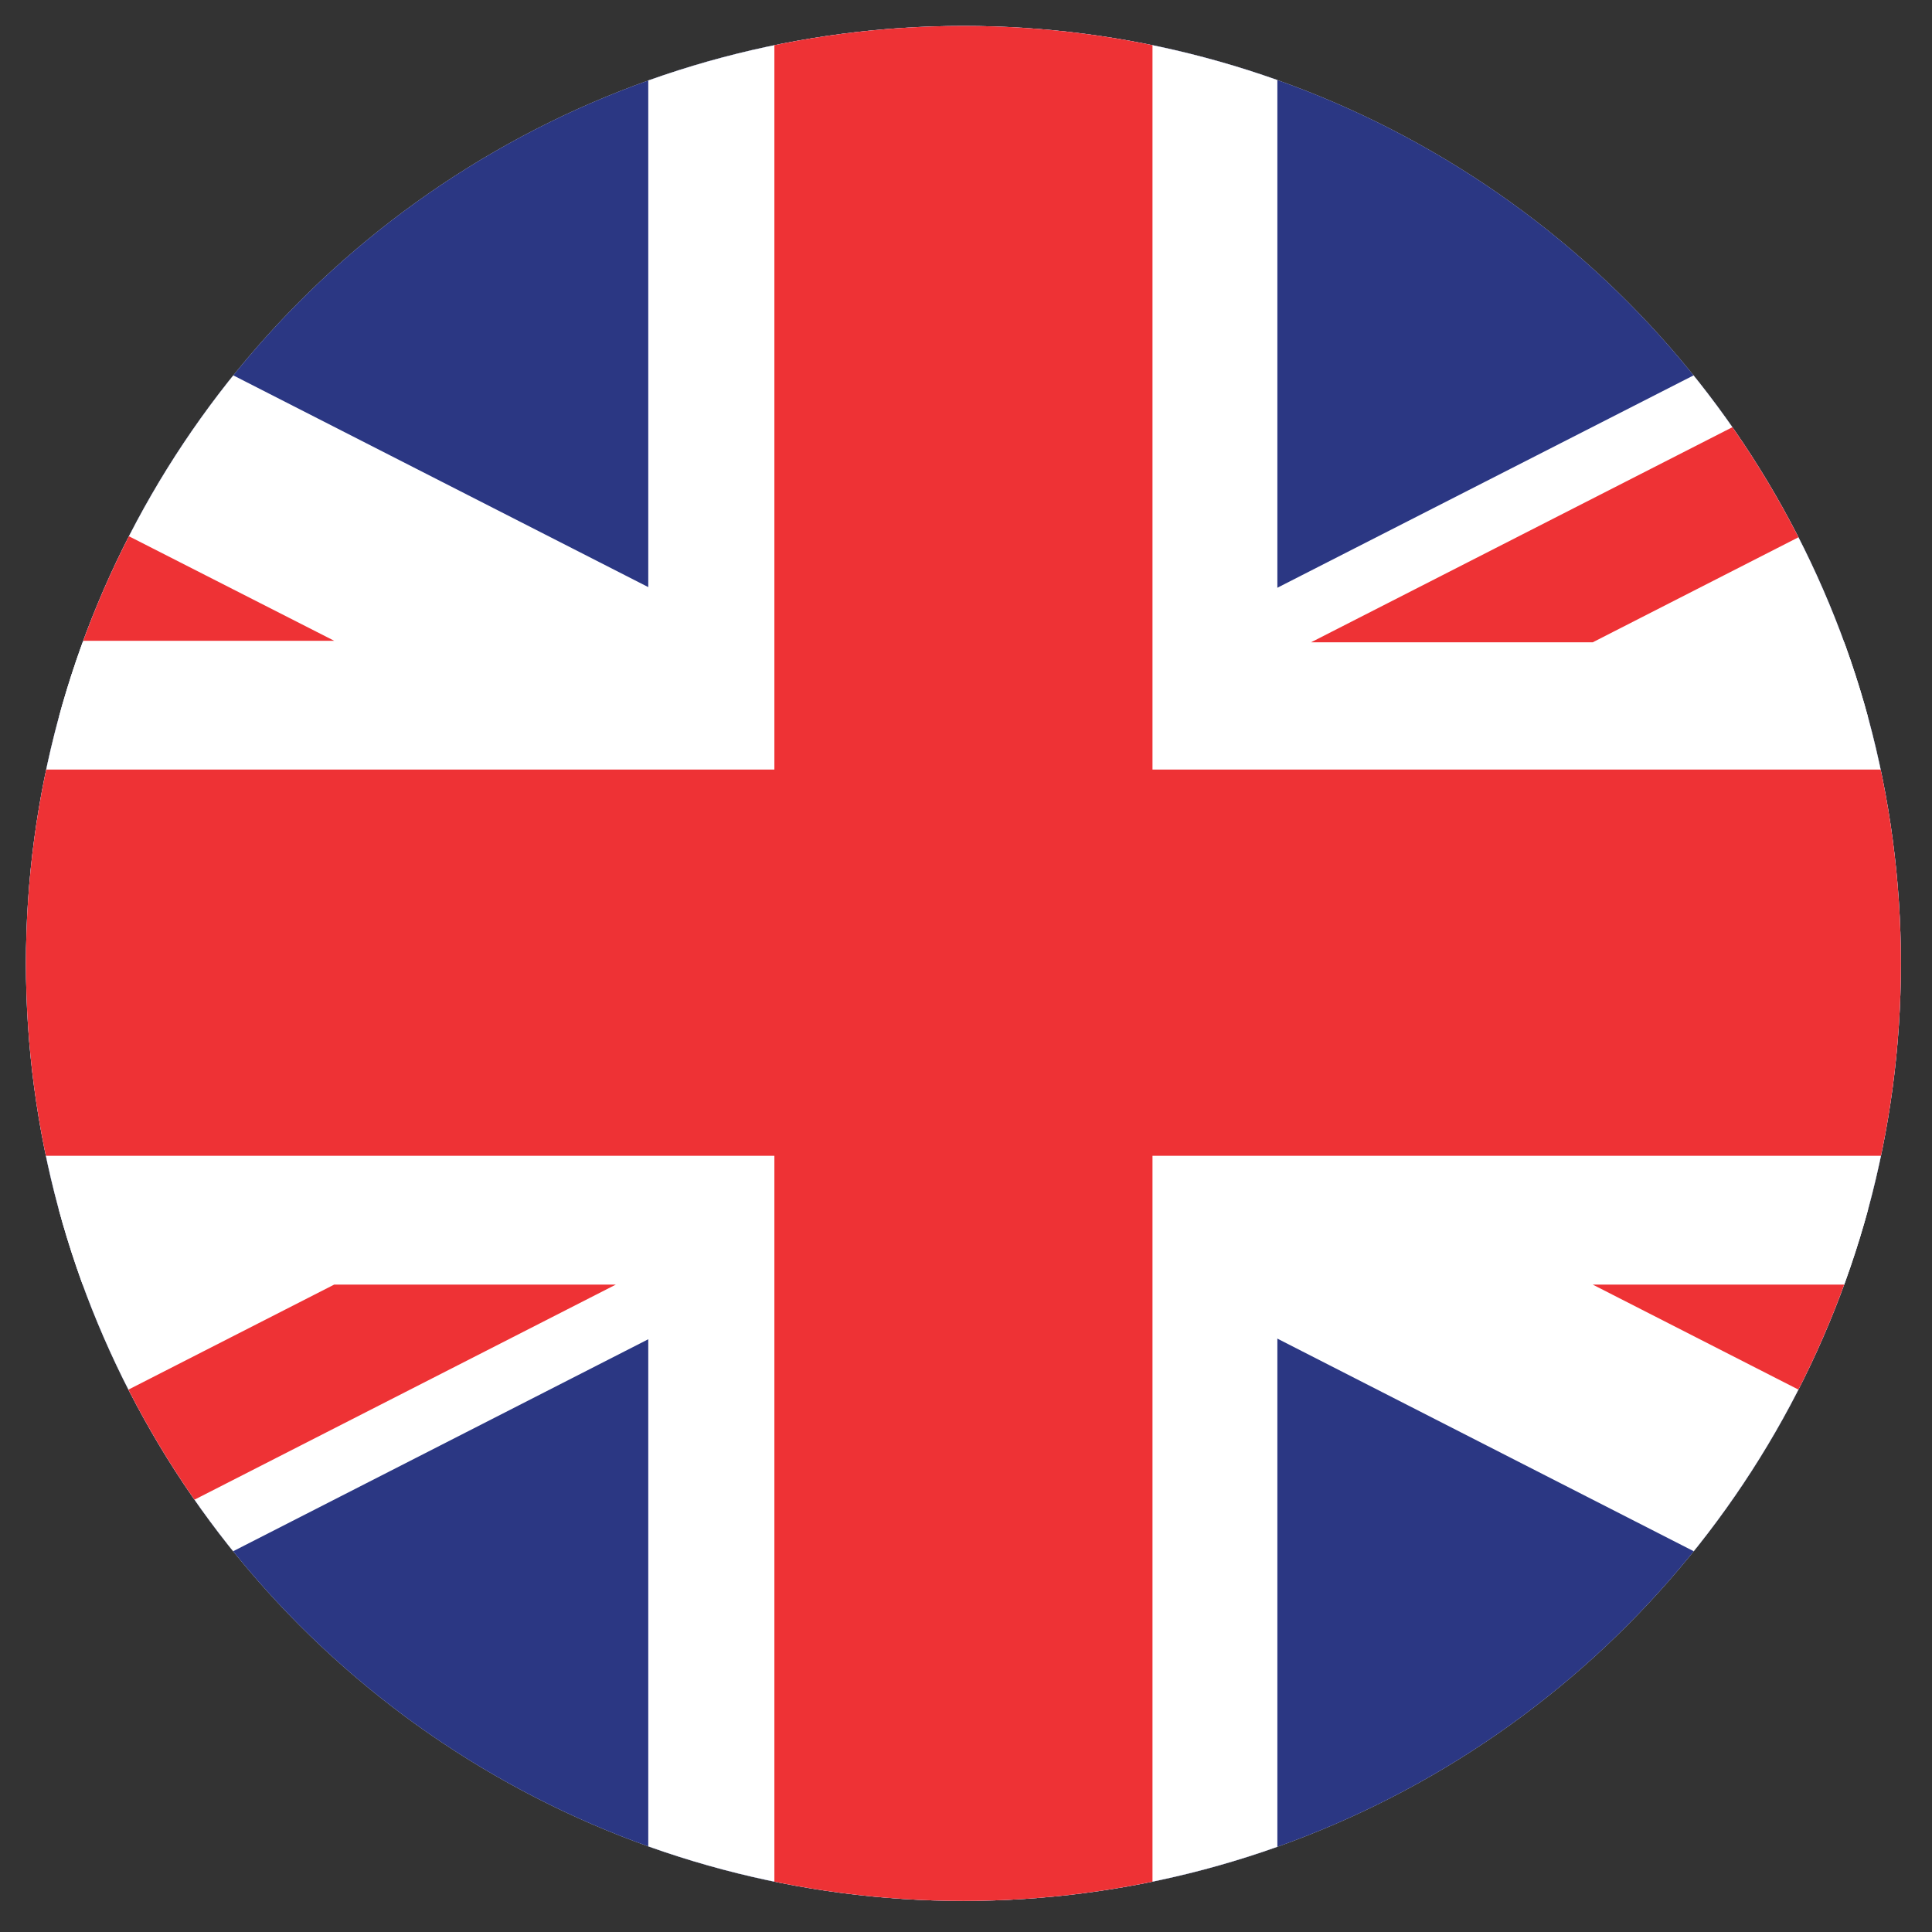 <?xml version="1.0" encoding="UTF-8" standalone="no"?>
<svg xmlns="http://www.w3.org/2000/svg" xmlns:xlink="http://www.w3.org/1999/xlink" xmlns:serif="http://www.serif.com/" width="100%" height="100%" viewBox="0 0 282 282" version="1.1" xml:space="preserve" style="fill-rule:evenodd;clip-rule:evenodd;stroke-linejoin:round;stroke-miterlimit:2;">
  <rect x="0" y="0" width="282" height="282" fill="#333333" stroke="none"/>
  <circle cx="140.625" cy="140.625" r="136.838" style="fill:#e7e8e9;"></circle>
  <clipPath id="_clip1">
    <circle cx="140.625" cy="140.625" r="136.838"></circle>
  </clipPath>
  <g clip-path="url(#_clip1)">
    <g>
      <rect x="-134.875" y="0.003" width="551.005" height="281.247" style="fill:#2b3783;"></rect>
      <path d="M94.623,281.247l91.825,0l-0,-93.747l229.677,0l-0,-93.746l-229.677,-0l-0,-93.754l-91.825,0l-0,93.754l-229.496,-0l-0,93.746l229.496,0l-0,93.747Z" style="fill:#fff;fill-rule:nonzero;"></path>
      <path d="M-73.33,0.001l-61.548,0l-0,31.3l489.463,249.948l61.542,-0l-0,-31.509l-489.457,-249.739Z" style="fill:#fff;fill-rule:nonzero;"></path>
      <path d="M416.124,0.001l-61.542,0l-489.456,249.739l-0,31.509l61.542,-0l489.456,-249.948l0,-31.3Z" style="fill:#fff;fill-rule:nonzero;"></path>
      <path d="M113.03,281.247l55.191,0l0,-112.54l247.9,-0l0,-56.382l-247.9,-0l0,-112.325l-55.191,0l0,112.325l-247.907,-0l0,56.382l247.907,-0l0,112.54Z" style="fill:#ee3235;"></path>
      <path d="M375.013,0.001l-183.656,93.754l41.118,0l183.65,-93.754l-41.112,0Zm-509.893,0l-0,20.862l142.552,72.669l41.111,0l-183.663,-93.531Z" style="fill:#ee3235;"></path>
      <path d="M232.474,187.501l183.649,93.747l0,-20.855l-142.538,-72.892l-41.111,0Zm-183.692,0l-183.657,93.747l41.119,-0l183.649,-93.747l-41.111,0Z" style="fill:#ee3235;"></path>
    </g>
  </g>
</svg>
